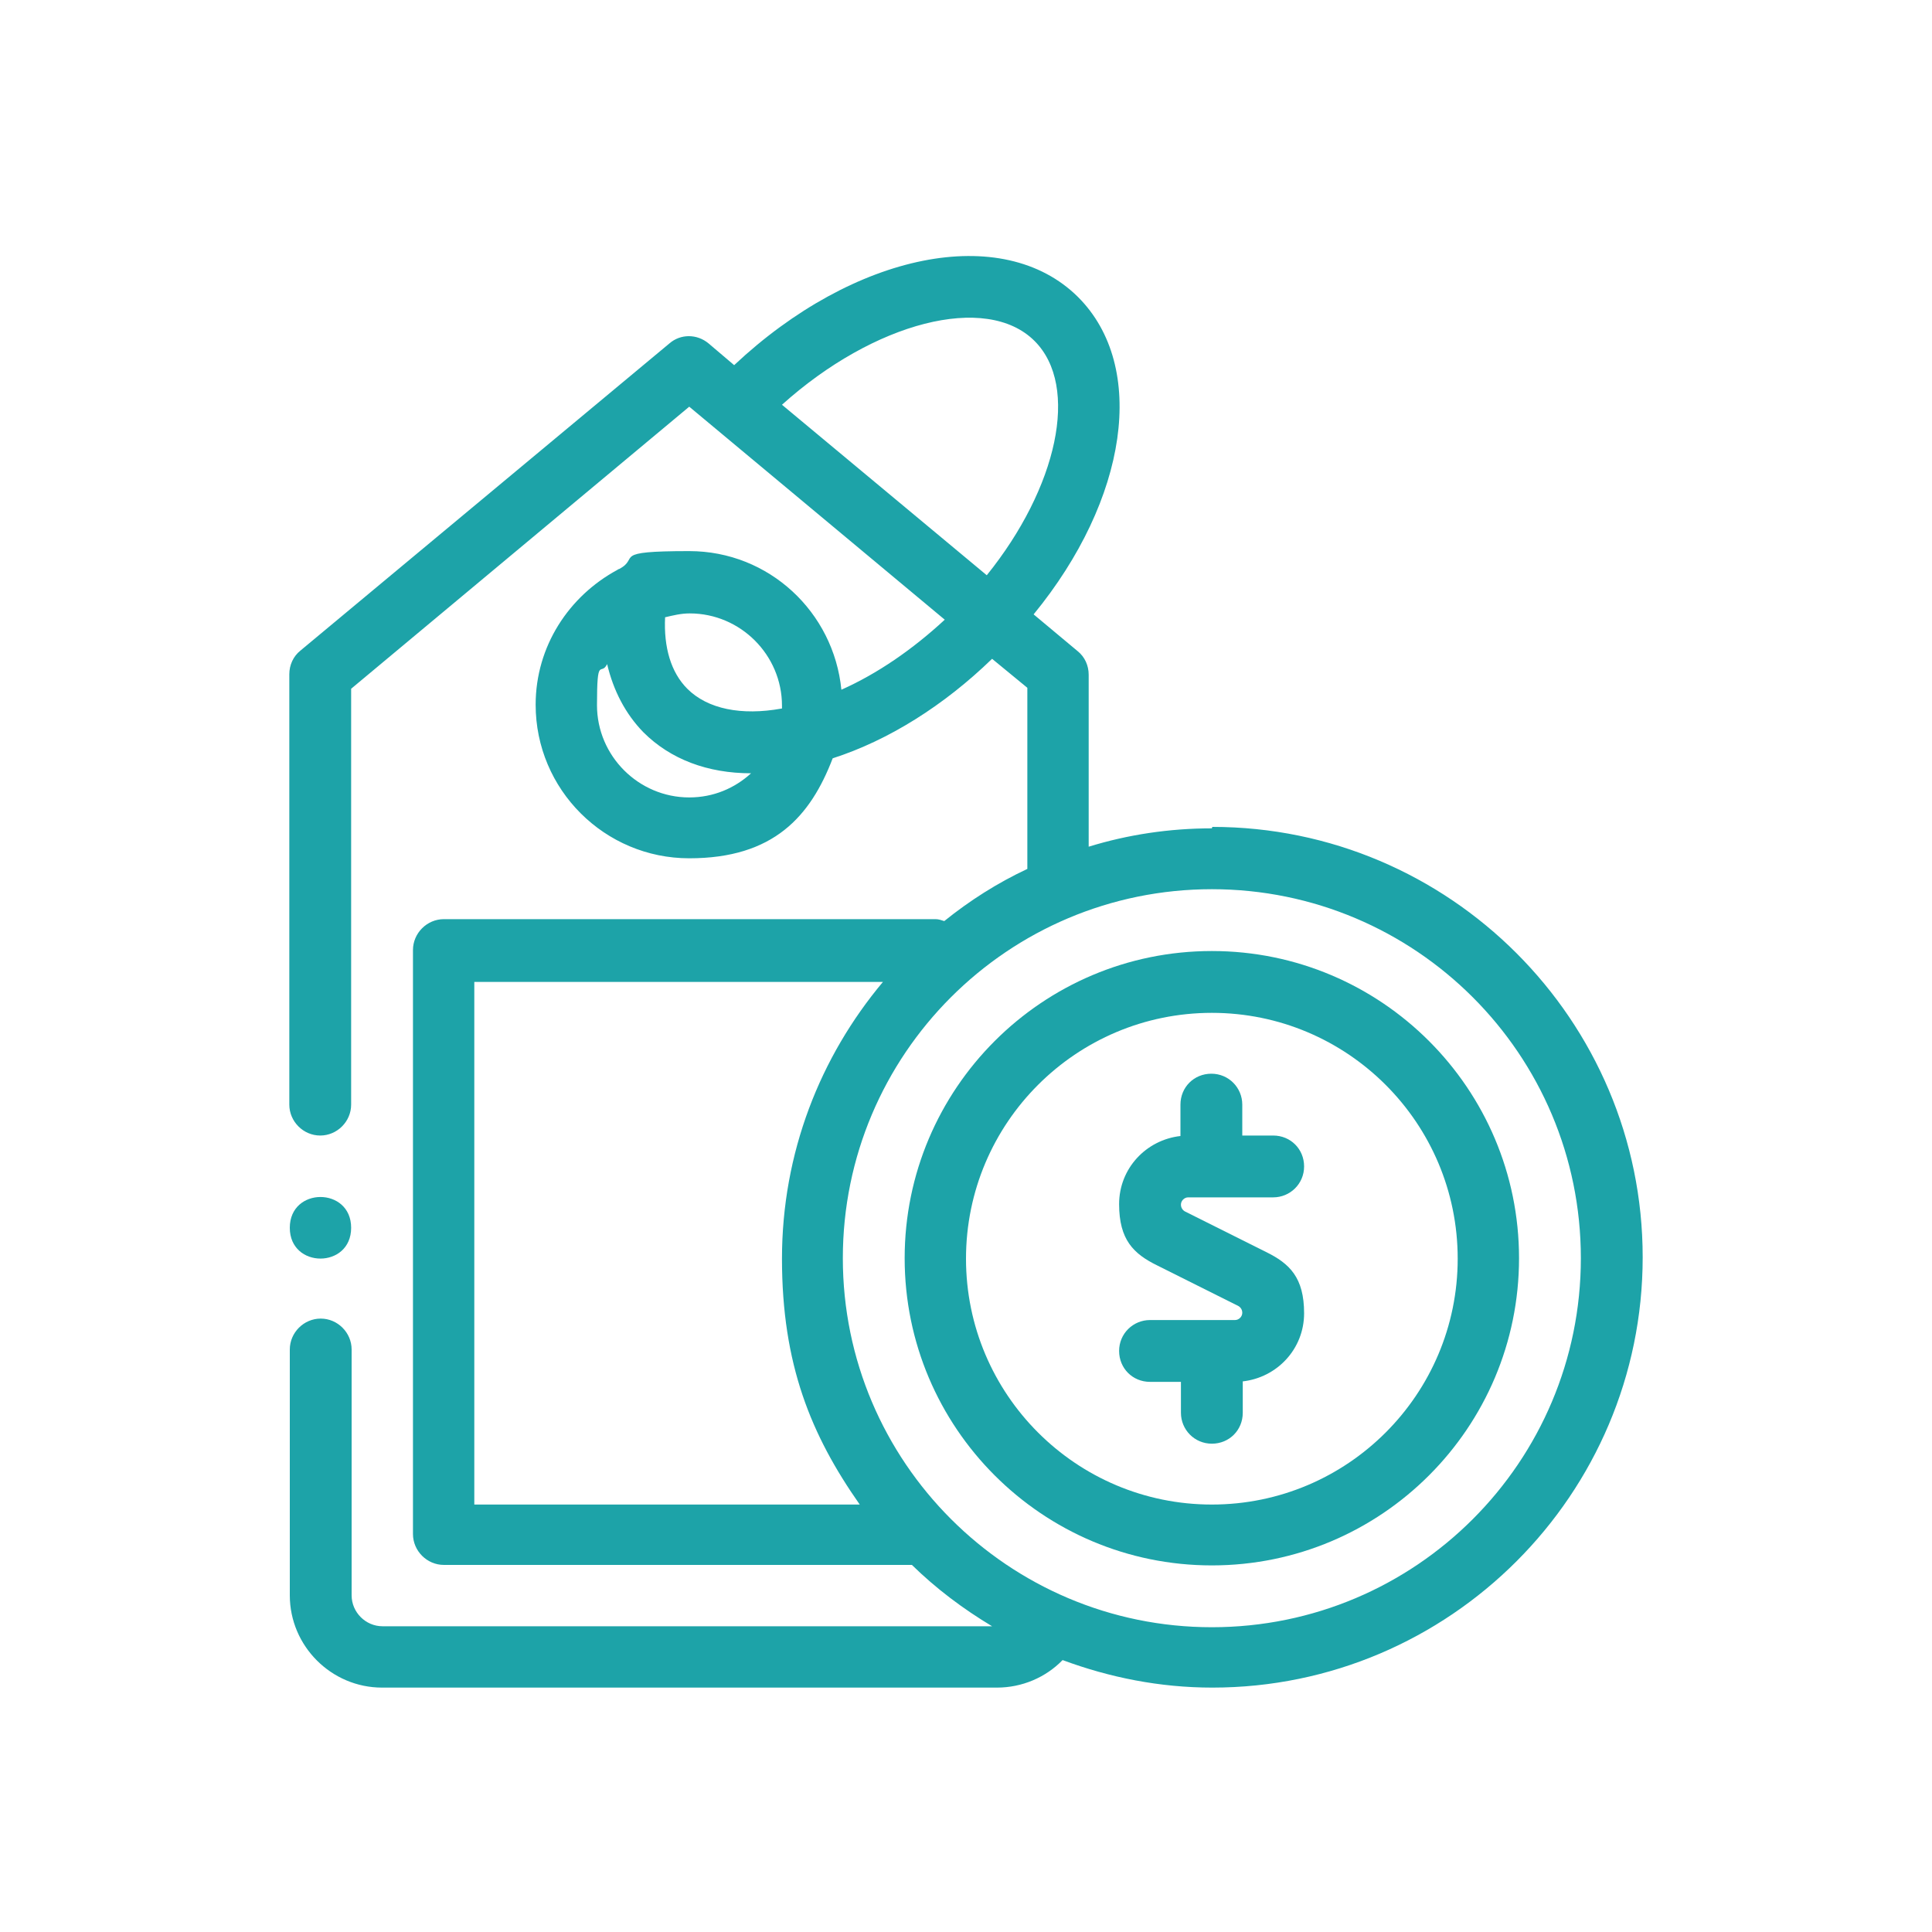 <?xml version="1.0" encoding="UTF-8"?>
<svg id="Layer_1" xmlns="http://www.w3.org/2000/svg" version="1.1" viewBox="0 0 400 400">
  <!-- Generator: Adobe Illustrator 29.0.1, SVG Export Plug-In . SVG Version: 2.1.0 Build 192)  -->
  <defs>
    <style>
      .st0 {
        fill: #1da3a8;
      }
    </style>
  </defs>
  <path class="st0" d="M246,247.9h17.6c3.5,0,6.4-2.8,6.4-6.4s-2.8-6.4-6.4-6.4h-6.4v-6.4c0-3.5-2.8-6.4-6.4-6.4s-6.4,2.8-6.4,6.4v6.5c-7.1.8-12.7,6.7-12.7,14.1s3,10.3,7.9,12.7l16.8,8.4c.5.3.8.8.8,1.4,0,.8-.7,1.5-1.5,1.5h-17.6c-3.5,0-6.4,2.8-6.4,6.4s2.8,6.4,6.4,6.4h6.4v6.4c0,3.5,2.8,6.4,6.4,6.4s6.4-2.8,6.4-6.4v-6.5c7.1-.8,12.7-6.7,12.7-14.1s-3-10.3-7.9-12.7l-16.8-8.4c-.5-.3-.8-.8-.8-1.4,0-.8.7-1.5,1.5-1.5Z"/>
  <path class="st0" d="M250.9,171.5c-8.8,0-17.4,1.3-25.5,3.8v-35.6c0-1.9-.8-3.7-2.3-4.9l-9.1-7.6c19.5-23.8,23.6-51.3,9.2-65.7-15.6-15.5-46.4-9.2-71.2,14.1l-5.3-4.5c-2.4-2-5.8-2-8.1,0l-76.4,63.6c-1.5,1.2-2.3,3-2.3,4.9v89.1c0,3.5,2.9,6.4,6.4,6.4s6.4-2.9,6.4-6.4v-86.1l70-58.4,52.9,44.1c-6.7,6.2-14,11.2-21.4,14.5-1.6-16.1-15-28.7-31.5-28.7s-10.1,1.4-14.5,3.7c-.1,0-.3.1-.4.2-10,5.4-16.9,15.8-16.9,27.9,0,17.6,14.3,31.8,31.8,31.8s25.1-8.7,29.7-20.7c11.5-3.7,23-10.9,33-20.6l7.3,6v37.5c-6.2,2.9-12,6.6-17.2,10.8-.6-.2-1.2-.4-1.8-.4h-101.8c-3.5,0-6.4,2.9-6.4,6.4v120.9c0,3.5,2.9,6.4,6.4,6.4h96.9c5,4.9,10.6,9.1,16.6,12.7h-126.2c-3.5,0-6.4-2.9-6.4-6.4v-50.9c0-3.5-2.9-6.4-6.4-6.4s-6.4,2.9-6.4,6.4v50.9c0,10.5,8.6,19.1,19.1,19.1h127.3c5.2,0,10.1-2.1,13.6-5.7,9.7,3.6,20.1,5.7,31,5.7,49.1,0,89.1-40,89.1-89.1s-40-89.1-89.1-89.1h0ZM142.7,165.1c-10.5,0-19.1-8.6-19.1-19.1s.8-5.9,2.1-8.5c1.3,5.5,3.8,10.3,7.5,14.1,5.6,5.6,13.3,8.5,22.3,8.5-3.4,3.1-7.8,5-12.8,5h0ZM161.8,146.7c-8.3,1.5-15.3.1-19.5-4.1-3.4-3.4-4.9-8.6-4.6-14.8,1.7-.4,3.3-.8,5.1-.8,10.5,0,19.1,8.6,19.1,19.1s0,.4,0,.6h0ZM204.3,119.1l-42.4-35.3c19-17.1,42.3-23.2,52.3-13.2,9.4,9.4,4.7,30.4-9.9,48.5h0ZM98.2,311.5v-108.2h84.6c-13,15.5-20.9,35.4-20.9,57.3s6,36.5,16.1,50.9h-79.7ZM250.9,336.9c-42.1,0-76.4-34.2-76.4-76.4s34.2-76.4,76.4-76.4,76.4,34.2,76.4,76.4-34.2,76.4-76.4,76.4Z"/>
  <path class="st0" d="M250.9,196.9c-35.1,0-63.6,28.5-63.6,63.6s28.5,63.6,63.6,63.6,63.6-28.5,63.6-63.6-28.5-63.6-63.6-63.6ZM250.9,311.5c-28.1,0-50.9-22.8-50.9-50.9s22.8-50.9,50.9-50.9,50.9,22.8,50.9,50.9-22.8,50.9-50.9,50.9Z"/>
  <path class="st0" d="M72.7,254.2c0,8.5-12.7,8.5-12.7,0s12.7-8.5,12.7,0"/>
</svg>
